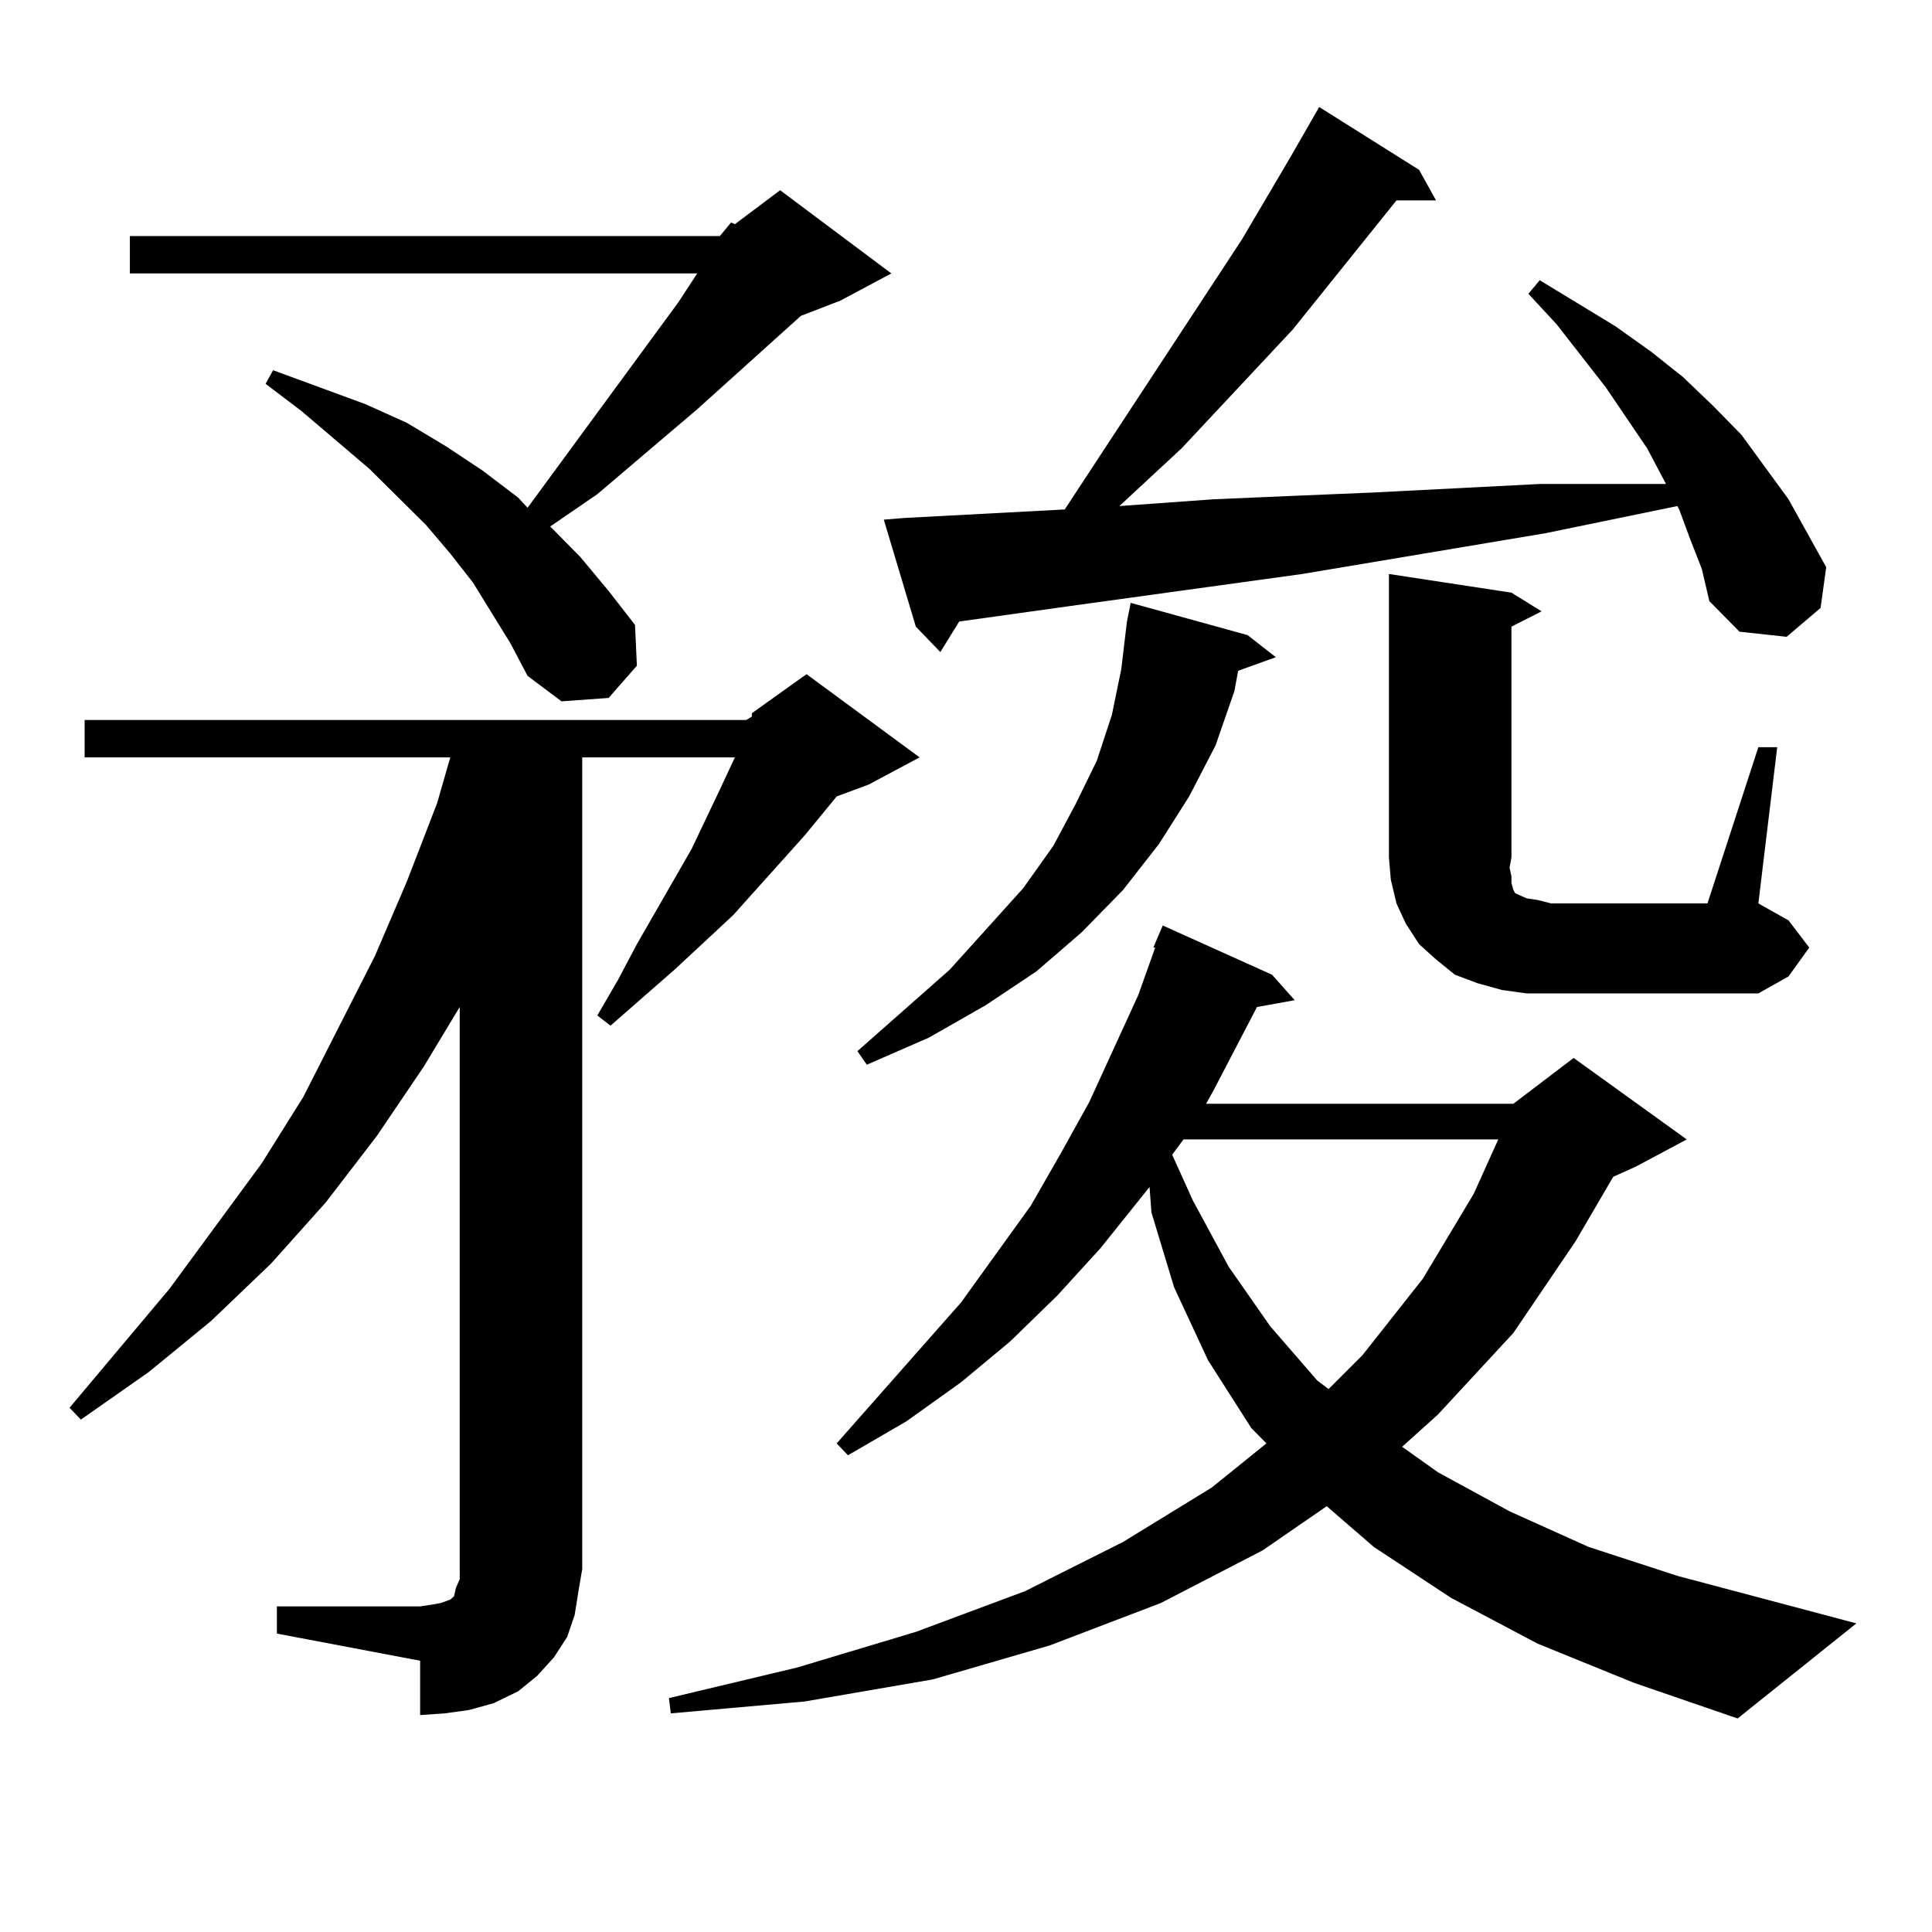 <?xml version="1.0" encoding="utf-8"?>
<!-- Generator: Adobe Illustrator 16.0.0, SVG Export Plug-In . SVG Version: 6.00 Build 0)  -->
<!DOCTYPE svg PUBLIC "-//W3C//DTD SVG 1.1//EN" "http://www.w3.org/Graphics/SVG/1.1/DTD/svg11.dtd">
<svg version="1.1" id="图层_1" xmlns="http://www.w3.org/2000/svg" xmlns:xlink="http://www.w3.org/1999/xlink" x="0px" y="0px"
	 width="1000px" height="1000px" viewBox="0 0 1000 1000" enable-background="new 0 0 1000 1000" xml:space="preserve">
<path d="M143.313,831.469h74.145l5.854-0.879l4.878-0.879l4.878-1.758l1.951-1.758l0.976-4.395l1.951-4.395v-5.273V521.215
	l-18.536,30.762l-24.39,36.035l-26.341,34.277l-28.292,31.641l-31.219,29.883L76.974,710.18l-35.121,24.609l-5.854-6.152
	l51.706-61.523l47.804-65.039l21.463-34.277l37.072-72.949l16.585-38.672l15.609-40.43l6.829-23.73H43.804V372.68h342.431
	l2.927-1.758v-1.758l28.292-20.215l58.535,43.066l-26.341,14.063l-16.585,6.152l-16.585,20.215l-37.072,41.309l-30.243,28.125
	l-33.17,29.004l-6.829-5.273l10.731-18.457l9.756-18.457l28.292-49.219l14.634-30.762l7.805-16.699h-79.022v420.117l-1.951,11.426
	l-1.951,12.305l-3.902,11.426l-6.829,10.547l-8.78,9.668l-9.756,7.91l-12.683,6.152l-12.683,3.516l-12.683,1.758l-12.683,0.879
	v-28.125l-74.145-14.063V831.469z M372.576,122.191l5.854-7.031l1.951,0.879l23.414-17.578l57.56,43.066l-26.341,14.063
	l-20.487,7.91l-53.657,48.34l-51.706,43.945l-20.487,14.063l-3.902,2.637l15.609,15.82l14.634,17.578l13.658,17.578l0.976,21.094
	l-14.634,16.699l-24.39,1.758l-17.561-13.184l-8.78-16.699l-19.512-31.641l-11.707-14.941l-12.683-14.941l-29.268-29.004
	l-35.121-29.883l-18.536-14.063l3.902-7.031l47.804,17.578l21.463,9.668l20.487,12.305l18.536,12.305l18.536,14.063l4.878,5.273
	l78.047-106.348l9.756-14.941H67.218v-19.336H372.576z M795.98,850.805l-44.877-23.73l-39.999-26.367l-24.39-21.094l-33.17,22.852
	l-52.682,27.246l-57.56,21.973l-60.486,17.578l-66.34,11.426l-69.267,6.152l-0.976-7.91l66.34-15.82l61.462-18.457l56.584-21.094
	l50.73-25.488l45.853-28.125l28.292-22.852l-7.805-7.91l-22.438-35.156l-17.561-37.793l-11.707-38.672l-0.976-13.184l-25.365,31.641
	l-22.438,24.609l-24.39,23.73l-25.365,21.094l-28.292,20.215l-30.243,17.578l-5.854-6.152l64.389-72.949l36.097-50.098
	l15.609-27.246l14.634-26.367l25.365-55.371l8.78-24.609h-0.976l4.878-11.426l56.584,25.488l11.707,13.184l-19.512,3.516
	l-22.438,43.066l-3.902,7.031h159.021l31.219-23.73l58.535,42.188l-26.341,14.063l-11.707,5.273l-19.512,33.398l-32.194,47.461
	l-39.023,42.188l-18.536,16.699l18.536,13.184l37.072,20.215l40.975,18.457l45.853,14.941l92.681,24.609l-61.462,49.219
	l-53.657-18.457L795.98,850.805z M645.74,328.734l14.634,11.426l-19.512,7.031l-1.951,10.547l-9.756,28.125l-13.658,26.367
	l-15.609,24.609l-18.536,23.73l-21.463,21.973l-23.414,20.215l-26.341,17.578l-29.268,16.699l-32.194,14.063l-4.878-7.031
	l47.804-42.188l38.048-42.188l15.609-21.973l11.707-21.973l10.731-21.973l7.805-23.73l4.878-23.73l2.927-24.609l1.951-9.668
	L645.74,328.734z M875.003,279.516l-5.854-15.82l-0.976-1.758L799.883,276l-125.851,21.094L553.06,313.793l-56.584,7.91
	l-9.756,15.82l-12.683-13.184l-16.585-55.371l10.731-0.879l82.925-4.395l91.705-139.746l25.365-43.066l14.634-25.488l51.706,32.52
	l8.78,15.82h-20.487l-53.657,66.797l-57.56,61.523L579.4,261.938l48.779-3.516l40.975-1.758l41.95-1.758l85.852-4.395h42.926h22.438
	l-9.756-18.457l-21.463-31.641l-25.365-32.52l-14.634-15.82l5.854-7.031l39.023,23.73l18.536,13.184l16.585,13.184l15.609,14.941
	l14.634,14.941l24.39,33.398l19.512,35.156l-2.927,21.094l-17.561,14.941l-24.39-2.637l-15.609-15.82l-3.902-16.699L875.003,279.516
	z M612.57,589.77l-5.854,7.91l10.731,23.73l18.536,34.277l21.463,30.762l24.39,28.125l5.854,4.395l17.561-17.578l31.219-39.551
	l26.341-43.945l12.683-28.125H612.57z M790.127,514.184l-12.683-1.758l-12.683-3.516l-11.707-4.395l-9.756-7.91l-8.78-7.91
	l-6.829-10.547l-4.878-10.547l-2.927-12.305l-0.976-11.426V297.094l63.413,9.668l15.609,9.668l-15.609,7.91v119.531l-0.976,5.273
	l0.976,4.395v3.516l0.976,3.516l0.976,1.758l1.951,0.879l3.902,1.758l5.854,0.879l6.829,1.758h80.974l26.341-80.859h9.756
	l-9.756,80.859l15.609,8.789l10.731,14.063l-10.731,14.941l-15.609,8.789H802.81H790.127z"/>
</svg>
